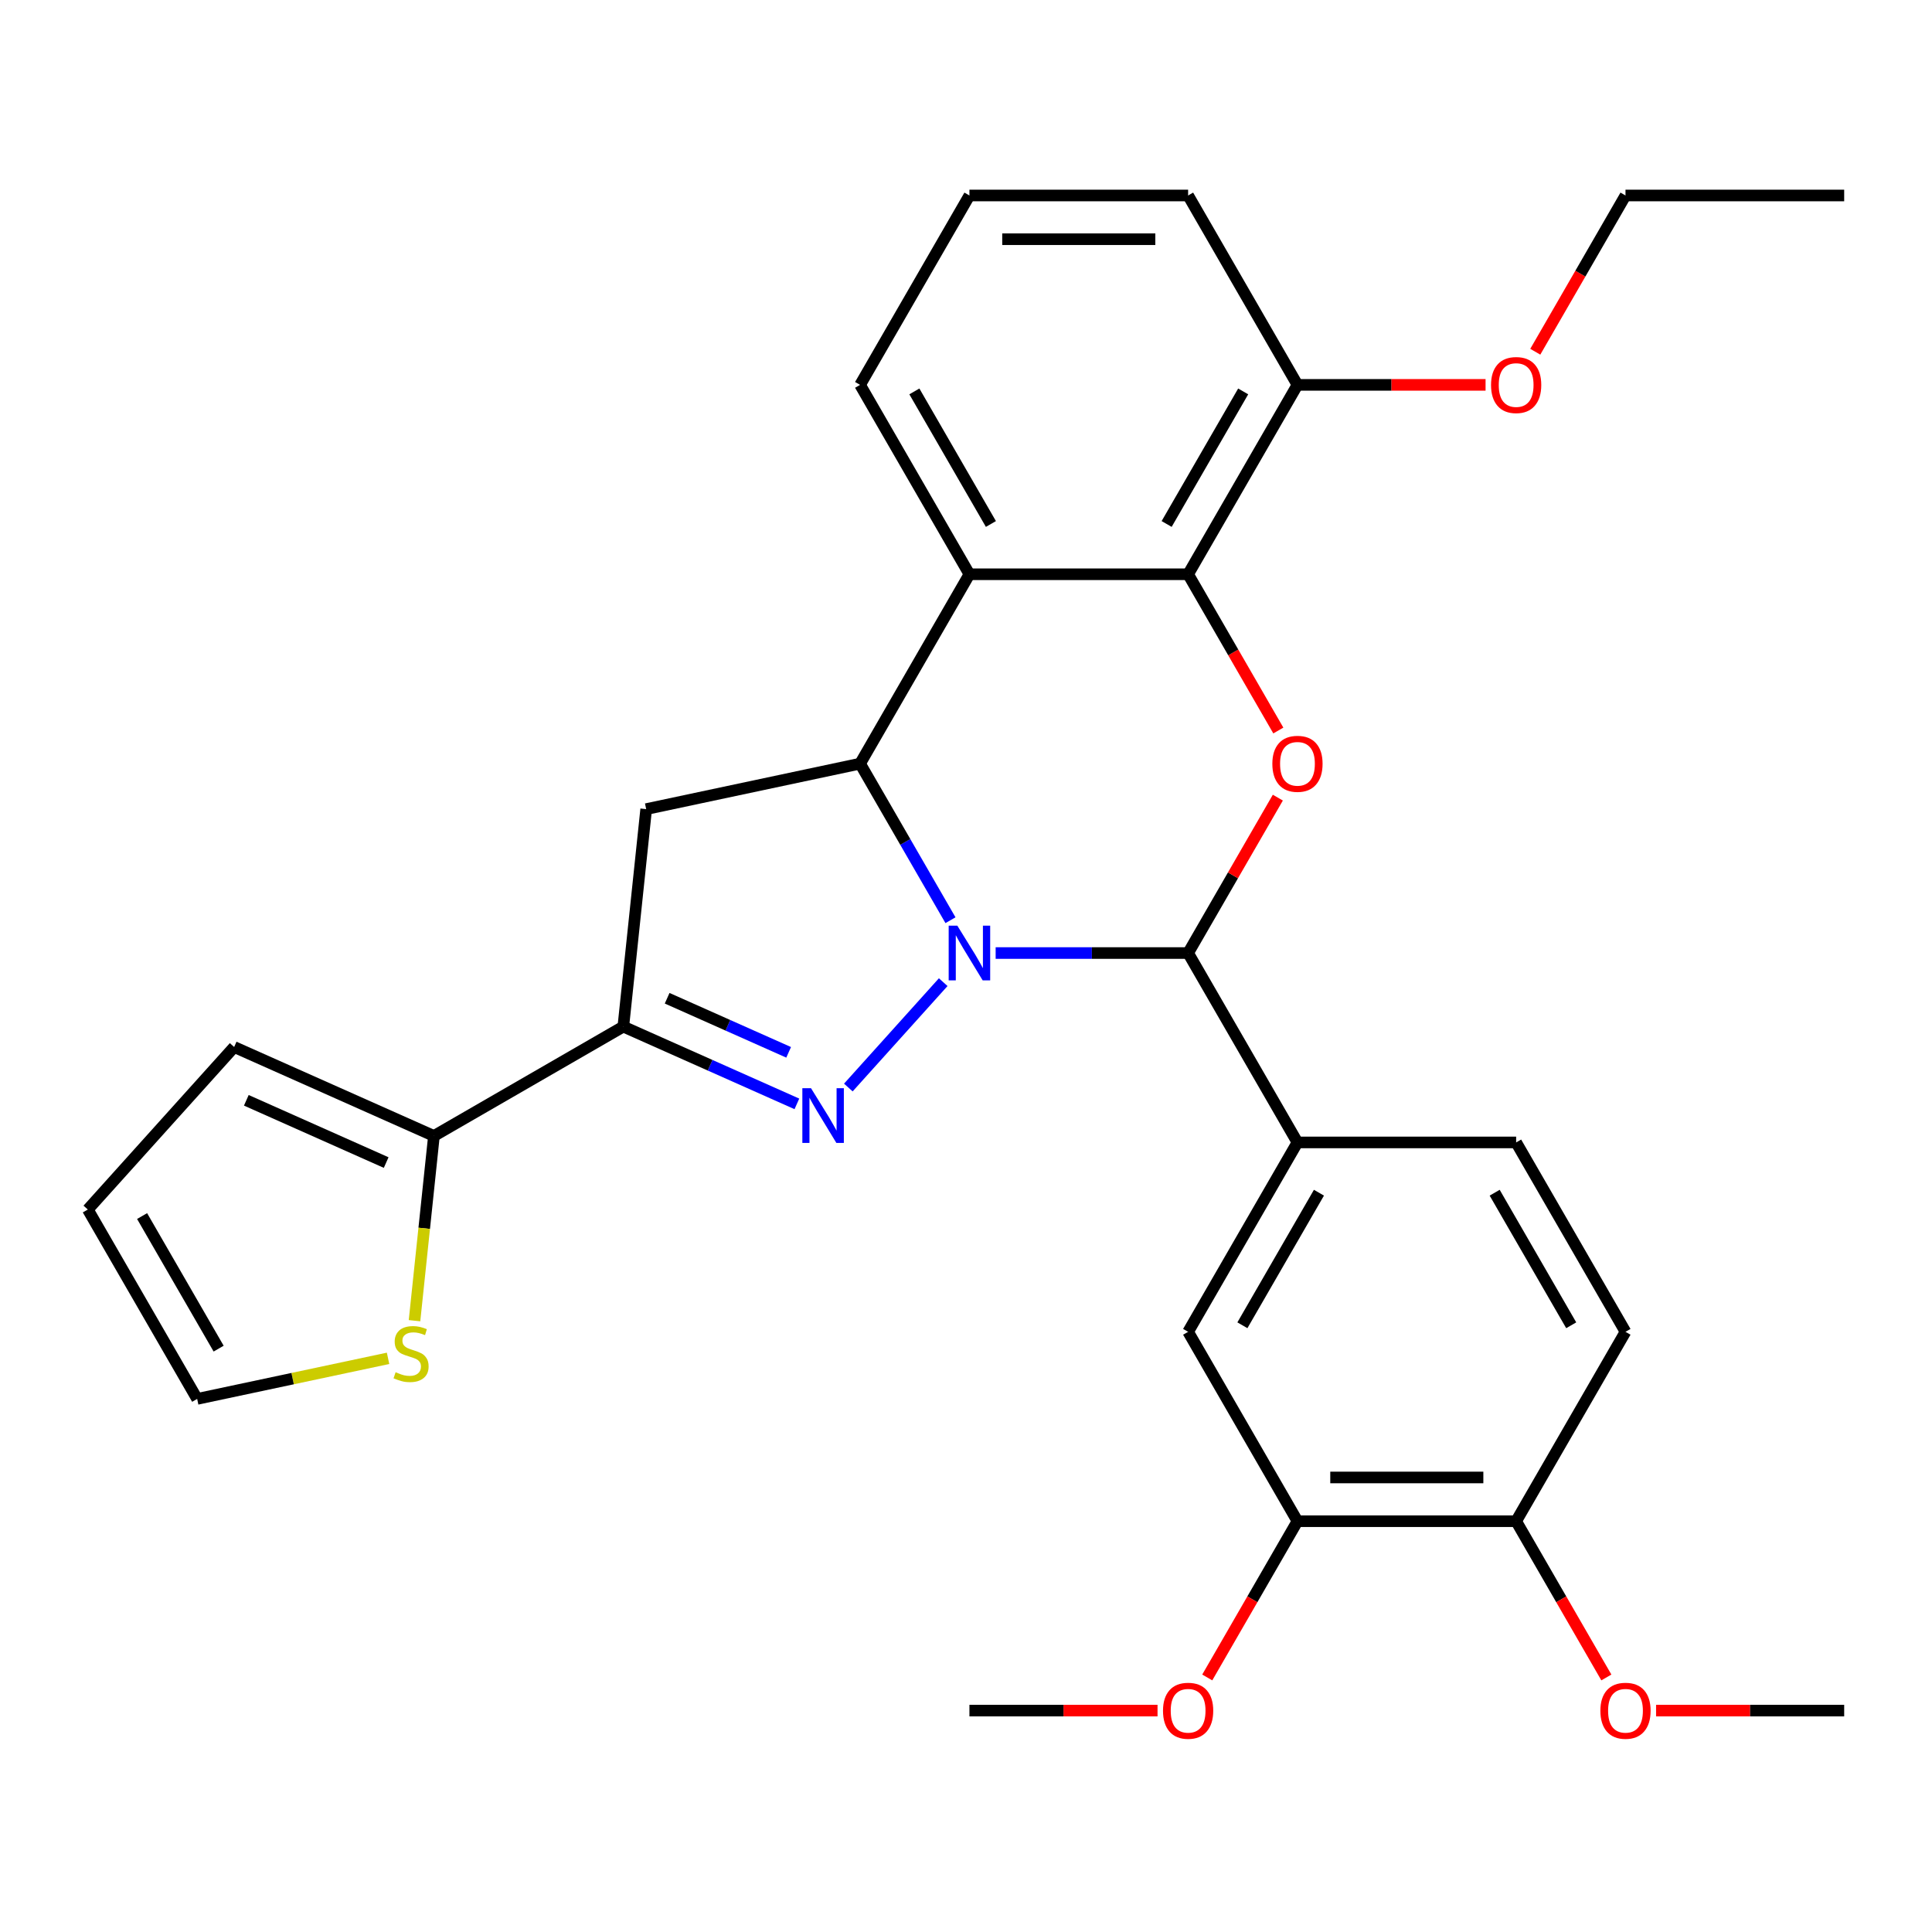 <?xml version='1.0' encoding='iso-8859-1'?>
<svg version='1.1' baseProfile='full'
              xmlns='http://www.w3.org/2000/svg'
                      xmlns:rdkit='http://www.rdkit.org/xml'
                      xmlns:xlink='http://www.w3.org/1999/xlink'
                  xml:space='preserve'
width='1000px' height='1000px' viewBox='0 0 1000 1000'>
<!-- END OF HEADER -->
<rect style='opacity:1.0;fill:#FFFFFF;stroke:none' width='1000' height='1000' x='0' y='0'> </rect>
<path class='bond-0' d='M 488.206,508.362 L 439.098,562.902' style='fill:none;fill-rule:evenodd;stroke:#0000FF;stroke-width:6px;stroke-linecap:butt;stroke-linejoin:miter;stroke-opacity:1' />
<path class='bond-1' d='M 491.967,476.301 L 468.573,435.782' style='fill:none;fill-rule:evenodd;stroke:#0000FF;stroke-width:6px;stroke-linecap:butt;stroke-linejoin:miter;stroke-opacity:1' />
<path class='bond-1' d='M 468.573,435.782 L 445.18,395.263' style='fill:none;fill-rule:evenodd;stroke:#000000;stroke-width:6px;stroke-linecap:butt;stroke-linejoin:miter;stroke-opacity:1' />
<path class='bond-2' d='M 515.346,493.291 L 565.157,493.291' style='fill:none;fill-rule:evenodd;stroke:#0000FF;stroke-width:6px;stroke-linecap:butt;stroke-linejoin:miter;stroke-opacity:1' />
<path class='bond-2' d='M 565.157,493.291 L 614.968,493.291' style='fill:none;fill-rule:evenodd;stroke:#000000;stroke-width:6px;stroke-linecap:butt;stroke-linejoin:miter;stroke-opacity:1' />
<path class='bond-3' d='M 412.466,571.368 L 367.547,551.369' style='fill:none;fill-rule:evenodd;stroke:#0000FF;stroke-width:6px;stroke-linecap:butt;stroke-linejoin:miter;stroke-opacity:1' />
<path class='bond-3' d='M 367.547,551.369 L 322.629,531.37' style='fill:none;fill-rule:evenodd;stroke:#000000;stroke-width:6px;stroke-linecap:butt;stroke-linejoin:miter;stroke-opacity:1' />
<path class='bond-3' d='M 408.198,544.687 L 376.755,530.687' style='fill:none;fill-rule:evenodd;stroke:#0000FF;stroke-width:6px;stroke-linecap:butt;stroke-linejoin:miter;stroke-opacity:1' />
<path class='bond-3' d='M 376.755,530.687 L 345.312,516.688' style='fill:none;fill-rule:evenodd;stroke:#000000;stroke-width:6px;stroke-linecap:butt;stroke-linejoin:miter;stroke-opacity:1' />
<path class='bond-5' d='M 445.18,395.263 L 501.776,297.236' style='fill:none;fill-rule:evenodd;stroke:#000000;stroke-width:6px;stroke-linecap:butt;stroke-linejoin:miter;stroke-opacity:1' />
<path class='bond-7' d='M 445.18,395.263 L 334.461,418.797' style='fill:none;fill-rule:evenodd;stroke:#000000;stroke-width:6px;stroke-linecap:butt;stroke-linejoin:miter;stroke-opacity:1' />
<path class='bond-4' d='M 614.968,493.291 L 638.189,453.072' style='fill:none;fill-rule:evenodd;stroke:#000000;stroke-width:6px;stroke-linecap:butt;stroke-linejoin:miter;stroke-opacity:1' />
<path class='bond-4' d='M 638.189,453.072 L 661.409,412.853' style='fill:none;fill-rule:evenodd;stroke:#FF0000;stroke-width:6px;stroke-linecap:butt;stroke-linejoin:miter;stroke-opacity:1' />
<path class='bond-8' d='M 614.968,493.291 L 671.564,591.318' style='fill:none;fill-rule:evenodd;stroke:#000000;stroke-width:6px;stroke-linecap:butt;stroke-linejoin:miter;stroke-opacity:1' />
<path class='bond-9' d='M 322.629,531.37 L 224.601,587.966' style='fill:none;fill-rule:evenodd;stroke:#000000;stroke-width:6px;stroke-linecap:butt;stroke-linejoin:miter;stroke-opacity:1' />
<path class='bond-30' d='M 322.629,531.37 L 334.461,418.797' style='fill:none;fill-rule:evenodd;stroke:#000000;stroke-width:6px;stroke-linecap:butt;stroke-linejoin:miter;stroke-opacity:1' />
<path class='bond-6' d='M 661.663,378.114 L 638.316,337.675' style='fill:none;fill-rule:evenodd;stroke:#FF0000;stroke-width:6px;stroke-linecap:butt;stroke-linejoin:miter;stroke-opacity:1' />
<path class='bond-6' d='M 638.316,337.675 L 614.968,297.236' style='fill:none;fill-rule:evenodd;stroke:#000000;stroke-width:6px;stroke-linecap:butt;stroke-linejoin:miter;stroke-opacity:1' />
<path class='bond-20' d='M 501.776,297.236 L 445.18,199.208' style='fill:none;fill-rule:evenodd;stroke:#000000;stroke-width:6px;stroke-linecap:butt;stroke-linejoin:miter;stroke-opacity:1' />
<path class='bond-20' d='M 512.892,271.213 L 473.275,202.593' style='fill:none;fill-rule:evenodd;stroke:#000000;stroke-width:6px;stroke-linecap:butt;stroke-linejoin:miter;stroke-opacity:1' />
<path class='bond-31' d='M 501.776,297.236 L 614.968,297.236' style='fill:none;fill-rule:evenodd;stroke:#000000;stroke-width:6px;stroke-linecap:butt;stroke-linejoin:miter;stroke-opacity:1' />
<path class='bond-13' d='M 614.968,297.236 L 671.564,199.208' style='fill:none;fill-rule:evenodd;stroke:#000000;stroke-width:6px;stroke-linecap:butt;stroke-linejoin:miter;stroke-opacity:1' />
<path class='bond-13' d='M 603.852,271.213 L 643.47,202.593' style='fill:none;fill-rule:evenodd;stroke:#000000;stroke-width:6px;stroke-linecap:butt;stroke-linejoin:miter;stroke-opacity:1' />
<path class='bond-11' d='M 671.564,591.318 L 614.968,689.346' style='fill:none;fill-rule:evenodd;stroke:#000000;stroke-width:6px;stroke-linecap:butt;stroke-linejoin:miter;stroke-opacity:1' />
<path class='bond-11' d='M 682.681,617.342 L 643.063,685.961' style='fill:none;fill-rule:evenodd;stroke:#000000;stroke-width:6px;stroke-linecap:butt;stroke-linejoin:miter;stroke-opacity:1' />
<path class='bond-17' d='M 671.564,591.318 L 784.757,591.318' style='fill:none;fill-rule:evenodd;stroke:#000000;stroke-width:6px;stroke-linecap:butt;stroke-linejoin:miter;stroke-opacity:1' />
<path class='bond-10' d='M 224.601,587.966 L 219.576,635.777' style='fill:none;fill-rule:evenodd;stroke:#000000;stroke-width:6px;stroke-linecap:butt;stroke-linejoin:miter;stroke-opacity:1' />
<path class='bond-10' d='M 219.576,635.777 L 214.551,683.588' style='fill:none;fill-rule:evenodd;stroke:#CCCC00;stroke-width:6px;stroke-linecap:butt;stroke-linejoin:miter;stroke-opacity:1' />
<path class='bond-14' d='M 224.601,587.966 L 121.195,541.926' style='fill:none;fill-rule:evenodd;stroke:#000000;stroke-width:6px;stroke-linecap:butt;stroke-linejoin:miter;stroke-opacity:1' />
<path class='bond-14' d='M 199.883,601.741 L 127.498,569.514' style='fill:none;fill-rule:evenodd;stroke:#000000;stroke-width:6px;stroke-linecap:butt;stroke-linejoin:miter;stroke-opacity:1' />
<path class='bond-16' d='M 200.86,703.07 L 151.455,713.571' style='fill:none;fill-rule:evenodd;stroke:#CCCC00;stroke-width:6px;stroke-linecap:butt;stroke-linejoin:miter;stroke-opacity:1' />
<path class='bond-16' d='M 151.455,713.571 L 102.051,724.072' style='fill:none;fill-rule:evenodd;stroke:#000000;stroke-width:6px;stroke-linecap:butt;stroke-linejoin:miter;stroke-opacity:1' />
<path class='bond-12' d='M 614.968,689.346 L 671.564,787.373' style='fill:none;fill-rule:evenodd;stroke:#000000;stroke-width:6px;stroke-linecap:butt;stroke-linejoin:miter;stroke-opacity:1' />
<path class='bond-21' d='M 671.564,787.373 L 648.217,827.812' style='fill:none;fill-rule:evenodd;stroke:#000000;stroke-width:6px;stroke-linecap:butt;stroke-linejoin:miter;stroke-opacity:1' />
<path class='bond-21' d='M 648.217,827.812 L 624.87,868.251' style='fill:none;fill-rule:evenodd;stroke:#FF0000;stroke-width:6px;stroke-linecap:butt;stroke-linejoin:miter;stroke-opacity:1' />
<path class='bond-32' d='M 671.564,787.373 L 784.757,787.373' style='fill:none;fill-rule:evenodd;stroke:#000000;stroke-width:6px;stroke-linecap:butt;stroke-linejoin:miter;stroke-opacity:1' />
<path class='bond-32' d='M 688.543,764.735 L 767.778,764.735' style='fill:none;fill-rule:evenodd;stroke:#000000;stroke-width:6px;stroke-linecap:butt;stroke-linejoin:miter;stroke-opacity:1' />
<path class='bond-22' d='M 671.564,199.208 L 720.246,199.208' style='fill:none;fill-rule:evenodd;stroke:#000000;stroke-width:6px;stroke-linecap:butt;stroke-linejoin:miter;stroke-opacity:1' />
<path class='bond-22' d='M 720.246,199.208 L 768.927,199.208' style='fill:none;fill-rule:evenodd;stroke:#FF0000;stroke-width:6px;stroke-linecap:butt;stroke-linejoin:miter;stroke-opacity:1' />
<path class='bond-25' d='M 671.564,199.208 L 614.968,101.181' style='fill:none;fill-rule:evenodd;stroke:#000000;stroke-width:6px;stroke-linecap:butt;stroke-linejoin:miter;stroke-opacity:1' />
<path class='bond-18' d='M 121.195,541.926 L 45.455,626.045' style='fill:none;fill-rule:evenodd;stroke:#000000;stroke-width:6px;stroke-linecap:butt;stroke-linejoin:miter;stroke-opacity:1' />
<path class='bond-15' d='M 784.757,787.373 L 841.353,689.346' style='fill:none;fill-rule:evenodd;stroke:#000000;stroke-width:6px;stroke-linecap:butt;stroke-linejoin:miter;stroke-opacity:1' />
<path class='bond-23' d='M 784.757,787.373 L 808.104,827.812' style='fill:none;fill-rule:evenodd;stroke:#000000;stroke-width:6px;stroke-linecap:butt;stroke-linejoin:miter;stroke-opacity:1' />
<path class='bond-23' d='M 808.104,827.812 L 831.452,868.251' style='fill:none;fill-rule:evenodd;stroke:#FF0000;stroke-width:6px;stroke-linecap:butt;stroke-linejoin:miter;stroke-opacity:1' />
<path class='bond-34' d='M 102.051,724.072 L 45.455,626.045' style='fill:none;fill-rule:evenodd;stroke:#000000;stroke-width:6px;stroke-linecap:butt;stroke-linejoin:miter;stroke-opacity:1' />
<path class='bond-34' d='M 113.167,698.049 L 73.549,629.43' style='fill:none;fill-rule:evenodd;stroke:#000000;stroke-width:6px;stroke-linecap:butt;stroke-linejoin:miter;stroke-opacity:1' />
<path class='bond-19' d='M 784.757,591.318 L 841.353,689.346' style='fill:none;fill-rule:evenodd;stroke:#000000;stroke-width:6px;stroke-linecap:butt;stroke-linejoin:miter;stroke-opacity:1' />
<path class='bond-19' d='M 773.641,617.342 L 813.258,685.961' style='fill:none;fill-rule:evenodd;stroke:#000000;stroke-width:6px;stroke-linecap:butt;stroke-linejoin:miter;stroke-opacity:1' />
<path class='bond-24' d='M 445.18,199.208 L 501.776,101.181' style='fill:none;fill-rule:evenodd;stroke:#000000;stroke-width:6px;stroke-linecap:butt;stroke-linejoin:miter;stroke-opacity:1' />
<path class='bond-27' d='M 599.138,885.401 L 550.457,885.401' style='fill:none;fill-rule:evenodd;stroke:#FF0000;stroke-width:6px;stroke-linecap:butt;stroke-linejoin:miter;stroke-opacity:1' />
<path class='bond-27' d='M 550.457,885.401 L 501.776,885.401' style='fill:none;fill-rule:evenodd;stroke:#000000;stroke-width:6px;stroke-linecap:butt;stroke-linejoin:miter;stroke-opacity:1' />
<path class='bond-26' d='M 794.658,182.059 L 818.006,141.62' style='fill:none;fill-rule:evenodd;stroke:#FF0000;stroke-width:6px;stroke-linecap:butt;stroke-linejoin:miter;stroke-opacity:1' />
<path class='bond-26' d='M 818.006,141.62 L 841.353,101.181' style='fill:none;fill-rule:evenodd;stroke:#000000;stroke-width:6px;stroke-linecap:butt;stroke-linejoin:miter;stroke-opacity:1' />
<path class='bond-28' d='M 857.183,885.401 L 905.864,885.401' style='fill:none;fill-rule:evenodd;stroke:#FF0000;stroke-width:6px;stroke-linecap:butt;stroke-linejoin:miter;stroke-opacity:1' />
<path class='bond-28' d='M 905.864,885.401 L 954.545,885.401' style='fill:none;fill-rule:evenodd;stroke:#000000;stroke-width:6px;stroke-linecap:butt;stroke-linejoin:miter;stroke-opacity:1' />
<path class='bond-33' d='M 501.776,101.181 L 614.968,101.181' style='fill:none;fill-rule:evenodd;stroke:#000000;stroke-width:6px;stroke-linecap:butt;stroke-linejoin:miter;stroke-opacity:1' />
<path class='bond-33' d='M 518.755,123.819 L 597.989,123.819' style='fill:none;fill-rule:evenodd;stroke:#000000;stroke-width:6px;stroke-linecap:butt;stroke-linejoin:miter;stroke-opacity:1' />
<path class='bond-29' d='M 841.353,101.181 L 954.545,101.181' style='fill:none;fill-rule:evenodd;stroke:#000000;stroke-width:6px;stroke-linecap:butt;stroke-linejoin:miter;stroke-opacity:1' />
<path  class='atom-0' d='M 495.516 479.131
L 504.796 494.131
Q 505.716 495.611, 507.196 498.291
Q 508.676 500.971, 508.756 501.131
L 508.756 479.131
L 512.516 479.131
L 512.516 507.451
L 508.636 507.451
L 498.676 491.051
Q 497.516 489.131, 496.276 486.931
Q 495.076 484.731, 494.716 484.051
L 494.716 507.451
L 491.036 507.451
L 491.036 479.131
L 495.516 479.131
' fill='#0000FF'/>
<path  class='atom-1' d='M 419.775 563.249
L 429.055 578.249
Q 429.975 579.729, 431.455 582.409
Q 432.935 585.089, 433.015 585.249
L 433.015 563.249
L 436.775 563.249
L 436.775 591.569
L 432.895 591.569
L 422.935 575.169
Q 421.775 573.249, 420.535 571.049
Q 419.335 568.849, 418.975 568.169
L 418.975 591.569
L 415.295 591.569
L 415.295 563.249
L 419.775 563.249
' fill='#0000FF'/>
<path  class='atom-5' d='M 658.564 395.343
Q 658.564 388.543, 661.924 384.743
Q 665.284 380.943, 671.564 380.943
Q 677.844 380.943, 681.204 384.743
Q 684.564 388.543, 684.564 395.343
Q 684.564 402.223, 681.164 406.143
Q 677.764 410.023, 671.564 410.023
Q 665.324 410.023, 661.924 406.143
Q 658.564 402.263, 658.564 395.343
M 671.564 406.823
Q 675.884 406.823, 678.204 403.943
Q 680.564 401.023, 680.564 395.343
Q 680.564 389.783, 678.204 386.983
Q 675.884 384.143, 671.564 384.143
Q 667.244 384.143, 664.884 386.943
Q 662.564 389.743, 662.564 395.343
Q 662.564 401.063, 664.884 403.943
Q 667.244 406.823, 671.564 406.823
' fill='#FF0000'/>
<path  class='atom-11' d='M 204.77 710.258
Q 205.09 710.378, 206.41 710.938
Q 207.73 711.498, 209.17 711.858
Q 210.65 712.178, 212.09 712.178
Q 214.77 712.178, 216.33 710.898
Q 217.89 709.578, 217.89 707.298
Q 217.89 705.738, 217.09 704.778
Q 216.33 703.818, 215.13 703.298
Q 213.93 702.778, 211.93 702.178
Q 209.41 701.418, 207.89 700.698
Q 206.41 699.978, 205.33 698.458
Q 204.29 696.938, 204.29 694.378
Q 204.29 690.818, 206.69 688.618
Q 209.13 686.418, 213.93 686.418
Q 217.21 686.418, 220.93 687.978
L 220.01 691.058
Q 216.61 689.658, 214.05 689.658
Q 211.29 689.658, 209.77 690.818
Q 208.25 691.938, 208.29 693.898
Q 208.29 695.418, 209.05 696.338
Q 209.85 697.258, 210.97 697.778
Q 212.13 698.298, 214.05 698.898
Q 216.61 699.698, 218.13 700.498
Q 219.65 701.298, 220.73 702.938
Q 221.85 704.538, 221.85 707.298
Q 221.85 711.218, 219.21 713.338
Q 216.61 715.418, 212.25 715.418
Q 209.73 715.418, 207.81 714.858
Q 205.93 714.338, 203.69 713.418
L 204.77 710.258
' fill='#CCCC00'/>
<path  class='atom-22' d='M 601.968 885.481
Q 601.968 878.681, 605.328 874.881
Q 608.688 871.081, 614.968 871.081
Q 621.248 871.081, 624.608 874.881
Q 627.968 878.681, 627.968 885.481
Q 627.968 892.361, 624.568 896.281
Q 621.168 900.161, 614.968 900.161
Q 608.728 900.161, 605.328 896.281
Q 601.968 892.401, 601.968 885.481
M 614.968 896.961
Q 619.288 896.961, 621.608 894.081
Q 623.968 891.161, 623.968 885.481
Q 623.968 879.921, 621.608 877.121
Q 619.288 874.281, 614.968 874.281
Q 610.648 874.281, 608.288 877.081
Q 605.968 879.881, 605.968 885.481
Q 605.968 891.201, 608.288 894.081
Q 610.648 896.961, 614.968 896.961
' fill='#FF0000'/>
<path  class='atom-23' d='M 771.757 199.288
Q 771.757 192.488, 775.117 188.688
Q 778.477 184.888, 784.757 184.888
Q 791.037 184.888, 794.397 188.688
Q 797.757 192.488, 797.757 199.288
Q 797.757 206.168, 794.357 210.088
Q 790.957 213.968, 784.757 213.968
Q 778.517 213.968, 775.117 210.088
Q 771.757 206.208, 771.757 199.288
M 784.757 210.768
Q 789.077 210.768, 791.397 207.888
Q 793.757 204.968, 793.757 199.288
Q 793.757 193.728, 791.397 190.928
Q 789.077 188.088, 784.757 188.088
Q 780.437 188.088, 778.077 190.888
Q 775.757 193.688, 775.757 199.288
Q 775.757 205.008, 778.077 207.888
Q 780.437 210.768, 784.757 210.768
' fill='#FF0000'/>
<path  class='atom-24' d='M 828.353 885.481
Q 828.353 878.681, 831.713 874.881
Q 835.073 871.081, 841.353 871.081
Q 847.633 871.081, 850.993 874.881
Q 854.353 878.681, 854.353 885.481
Q 854.353 892.361, 850.953 896.281
Q 847.553 900.161, 841.353 900.161
Q 835.113 900.161, 831.713 896.281
Q 828.353 892.401, 828.353 885.481
M 841.353 896.961
Q 845.673 896.961, 847.993 894.081
Q 850.353 891.161, 850.353 885.481
Q 850.353 879.921, 847.993 877.121
Q 845.673 874.281, 841.353 874.281
Q 837.033 874.281, 834.673 877.081
Q 832.353 879.881, 832.353 885.481
Q 832.353 891.201, 834.673 894.081
Q 837.033 896.961, 841.353 896.961
' fill='#FF0000'/>
</svg>
